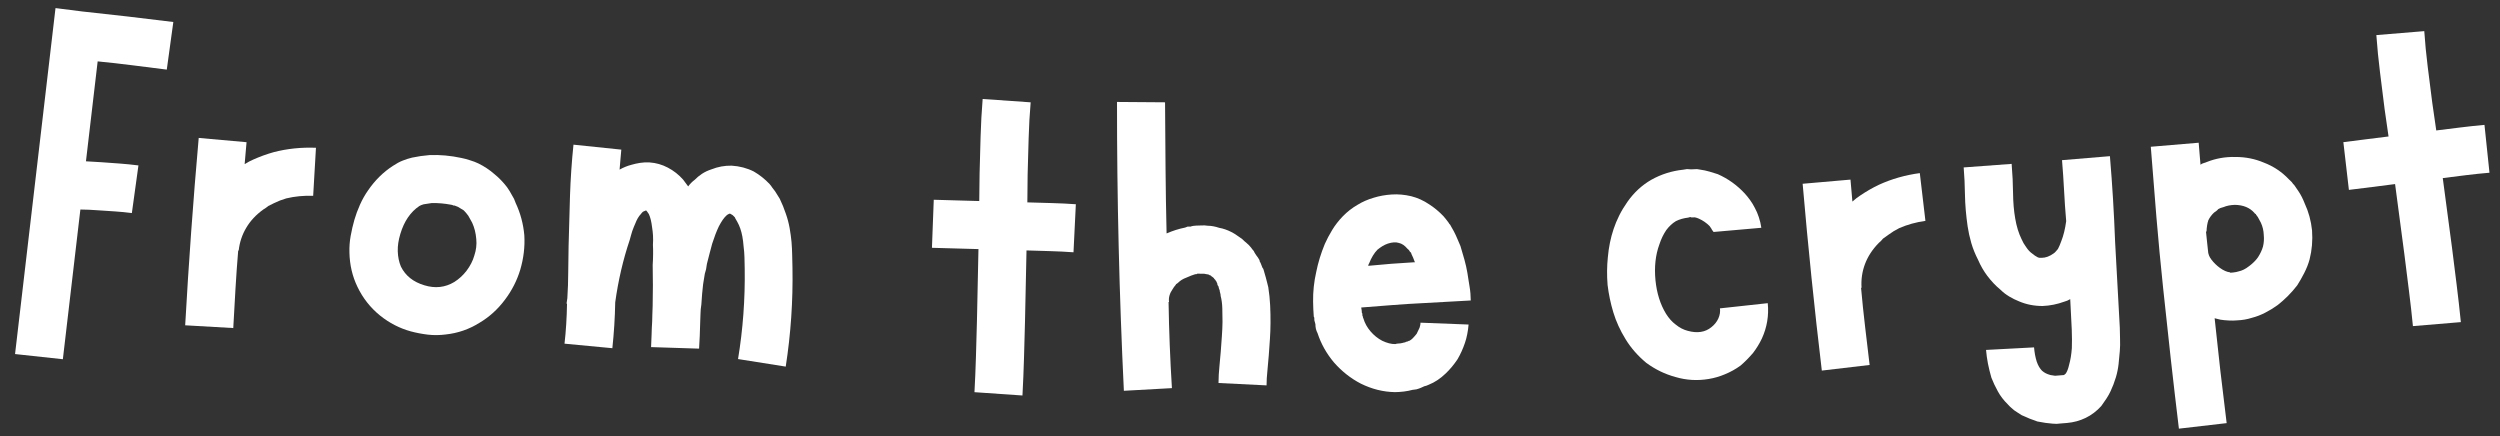 <svg xmlns="http://www.w3.org/2000/svg" xmlns:xlink="http://www.w3.org/1999/xlink" width="1290" zoomAndPan="magnify" viewBox="0 0 967.5 168.75" height="225" preserveAspectRatio="xMidYMid meet" version="1.0"><rect x="0" y="0" width="967.5" height="168.75" fill="#333333" stroke="none"/><defs><g/><clipPath id="64df2e37fc"><path d="M 901 8 L 966.535 8 L 966.535 130 L 901 130 Z M 901 8 " clip-rule="nonzero"/></clipPath></defs><g fill="#ffffff" fill-opacity="1"><g transform="translate(-3.299, 136.66)"><g><path d="M 67.844 -109.719 C 63.352 -110.281 58.895 -110.844 54.469 -111.406 C 50.051 -111.969 45.594 -112.469 41.094 -112.906 L 36.562 -74.234 C 38.508 -74.117 40.453 -74.004 42.391 -73.891 C 44.836 -73.711 47.223 -73.539 49.547 -73.375 C 51.867 -73.207 54.312 -72.961 56.875 -72.641 L 54.328 -54.203 C 52.16 -54.484 49.977 -54.695 47.781 -54.844 C 45.582 -54.988 43.453 -55.129 41.391 -55.266 C 38.816 -55.461 36.488 -55.566 34.406 -55.578 L 27.625 2.359 L 9.125 0.359 L 24.781 -133.531 L 35.156 -132.219 C 41.07 -131.594 46.945 -130.941 52.781 -130.266 C 58.613 -129.598 64.477 -128.891 70.375 -128.141 Z M 67.844 -109.719 "/></g></g></g><g fill="#ffffff" fill-opacity="1"><g transform="translate(59.104, 144.58)"><g><path d="M 63.172 -87.391 L 62.094 -68.797 C 58.469 -68.93 54.988 -68.598 51.656 -67.797 C 50.039 -67.328 48.484 -66.723 46.984 -65.984 C 46.297 -65.66 45.539 -65.285 44.719 -64.859 L 43.859 -64.188 L 42.812 -63.516 C 39.988 -61.484 37.785 -59.125 36.203 -56.438 C 34.598 -53.758 33.617 -50.816 33.266 -47.609 L 33.078 -47.625 C 32.66 -42.602 32.305 -37.602 32.016 -32.625 C 31.734 -27.656 31.453 -22.656 31.172 -17.625 L 12.562 -18.688 C 13.914 -42.844 15.66 -67.016 17.797 -91.203 L 36.312 -89.547 C 36.156 -88.129 36.031 -86.711 35.938 -85.297 C 35.852 -83.879 35.734 -82.469 35.578 -81.062 C 36.828 -81.832 37.938 -82.422 38.906 -82.828 C 41.488 -83.984 44.117 -84.938 46.797 -85.688 C 52.023 -87.051 57.484 -87.617 63.172 -87.391 Z M 63.172 -87.391 "/></g></g></g><g fill="#ffffff" fill-opacity="1"><g transform="translate(122.465, 151.614)"><g><path d="M 80.453 -60.5 C 80.703 -56.082 80.176 -51.66 78.875 -47.234 C 77.613 -43.066 75.656 -39.219 73 -35.688 C 70.195 -31.926 66.883 -28.922 63.062 -26.672 C 59.062 -24.172 54.711 -22.672 50.016 -22.172 C 47.648 -21.867 45.344 -21.848 43.094 -22.109 C 40.844 -22.379 38.645 -22.801 36.5 -23.375 C 34.352 -23.969 32.285 -24.773 30.297 -25.797 C 28.316 -26.816 26.414 -28.055 24.594 -29.516 C 20.852 -32.566 17.945 -36.258 15.875 -40.594 C 13.906 -44.656 12.867 -49.086 12.766 -53.891 C 12.703 -56.098 12.863 -58.254 13.25 -60.359 C 13.633 -62.473 14.113 -64.539 14.688 -66.562 C 15.238 -68.457 15.957 -70.398 16.844 -72.391 C 17.738 -74.391 18.785 -76.242 19.984 -77.953 C 22.66 -81.848 25.852 -85 29.562 -87.406 C 30.938 -88.32 32.227 -89.016 33.438 -89.484 C 34.656 -89.961 35.859 -90.344 37.047 -90.625 C 39.172 -91.082 41.406 -91.406 43.75 -91.594 C 47.789 -91.758 51.906 -91.391 56.094 -90.484 C 57.238 -90.254 58.316 -89.969 59.328 -89.625 C 60.598 -89.25 61.723 -88.82 62.703 -88.344 C 64.941 -87.238 66.969 -85.895 68.781 -84.312 C 70.594 -82.852 72.25 -81.145 73.75 -79.188 C 74.445 -78.219 75.078 -77.191 75.641 -76.109 C 75.973 -75.555 76.25 -75.07 76.469 -74.656 L 77.094 -73.062 C 78.945 -69.133 80.066 -64.945 80.453 -60.5 Z M 61.094 -52.703 C 61.812 -54.848 62.066 -56.969 61.859 -59.062 C 61.672 -61.406 61.141 -63.523 60.266 -65.422 C 59.609 -66.648 59.113 -67.539 58.781 -68.094 C 58.195 -68.906 57.609 -69.602 57.016 -70.188 C 56.273 -70.645 55.535 -71.098 54.797 -71.547 C 54.422 -71.703 53.984 -71.875 53.484 -72.062 C 53.484 -72.062 53.289 -72.078 52.906 -72.109 C 52.781 -72.242 52.523 -72.332 52.141 -72.375 C 49.586 -72.863 47.082 -73.082 44.625 -73.031 C 43.438 -72.875 42.379 -72.711 41.453 -72.547 C 40.785 -72.348 40.254 -72.133 39.859 -71.906 C 36.41 -69.613 33.945 -66.008 32.469 -61.094 C 31.738 -58.688 31.406 -56.445 31.469 -54.375 C 31.539 -52.156 31.953 -50.172 32.703 -48.422 C 34.461 -44.891 37.488 -42.484 41.781 -41.203 C 45.945 -39.922 49.812 -40.352 53.375 -42.5 C 55.156 -43.633 56.707 -45.051 58.031 -46.75 C 59.5 -48.688 60.52 -50.672 61.094 -52.703 Z M 61.094 -52.703 "/></g></g></g><g fill="#ffffff" fill-opacity="1"><g transform="translate(207.498, 159.298)"><g><path d="M 42.531 -77.875 Z M 99.188 -55.688 C 99.414 -42.863 98.547 -30.109 96.578 -17.422 L 78.125 -20.344 C 80.02 -31.863 80.879 -43.508 80.703 -55.281 C 80.68 -56.844 80.648 -58.336 80.609 -59.766 C 80.566 -61.191 80.457 -62.555 80.281 -63.859 C 80.07 -66.723 79.633 -69.078 78.969 -70.922 C 78.645 -71.848 78.254 -72.711 77.797 -73.516 C 77.672 -73.785 77.43 -74.195 77.078 -74.75 C 77.078 -74.75 77.023 -74.879 76.922 -75.141 C 76.797 -75.273 76.672 -75.41 76.547 -75.547 C 76.191 -75.961 75.82 -76.242 75.438 -76.391 C 75.188 -76.535 75.062 -76.609 75.062 -76.609 C 74.801 -76.629 74.602 -76.578 74.469 -76.453 C 74.207 -76.348 73.938 -76.172 73.656 -75.922 C 72.707 -75.078 71.711 -73.648 70.672 -71.641 C 69.785 -69.766 68.938 -67.555 68.125 -65.016 C 67.781 -63.742 67.441 -62.473 67.109 -61.203 C 66.773 -59.93 66.43 -58.586 66.078 -57.172 L 65.75 -55.078 C 65.594 -54.566 65.43 -53.992 65.266 -53.359 C 65.055 -52.203 64.836 -50.852 64.609 -49.312 C 64.328 -47.008 64.098 -44.375 63.922 -41.406 C 63.723 -40.258 63.613 -39.07 63.594 -37.844 C 63.582 -36.613 63.539 -35.414 63.469 -34.25 C 63.395 -30.895 63.254 -27.602 63.047 -24.375 L 44.469 -24.969 C 44.57 -26.633 44.641 -28.273 44.672 -29.891 C 44.703 -31.516 44.773 -33.16 44.891 -34.828 C 44.953 -35.859 44.977 -36.859 44.969 -37.828 C 44.969 -38.805 45.004 -39.812 45.078 -40.844 C 45.117 -43.562 45.148 -46.219 45.172 -48.812 L 45.094 -56.766 C 45.188 -58.172 45.238 -59.52 45.25 -60.812 C 45.27 -62.113 45.25 -63.348 45.188 -64.516 C 45.27 -65.797 45.281 -66.988 45.219 -68.094 C 45.156 -69.195 45.035 -70.281 44.859 -71.344 C 44.598 -73.539 44.18 -75.242 43.609 -76.453 C 43.379 -76.848 43.145 -77.188 42.906 -77.469 C 42.77 -77.602 42.645 -77.738 42.531 -77.875 C 42.258 -77.758 42.125 -77.703 42.125 -77.703 C 41.863 -77.598 41.602 -77.488 41.344 -77.375 C 41.062 -77.133 40.785 -76.828 40.516 -76.453 C 39.68 -75.598 38.953 -74.352 38.328 -72.719 C 38.035 -72.094 37.656 -71.145 37.188 -69.875 C 37.031 -69.363 36.867 -68.82 36.703 -68.25 C 36.535 -67.676 36.367 -67.07 36.203 -66.438 C 33.641 -58.832 31.77 -50.797 30.594 -42.328 C 30.539 -39.348 30.422 -36.375 30.234 -33.406 C 30.047 -30.445 29.797 -27.492 29.484 -24.547 L 10.969 -26.297 C 11.25 -28.734 11.469 -31.238 11.625 -33.812 C 11.789 -36.395 11.895 -39.047 11.938 -41.766 L 11.75 -41.781 C 11.77 -42.164 11.82 -42.516 11.906 -42.828 C 11.988 -43.141 12.039 -43.488 12.062 -43.875 C 12.281 -47.238 12.395 -50.598 12.406 -53.953 C 12.426 -57.305 12.473 -60.672 12.547 -64.047 C 12.703 -70.492 12.883 -77.008 13.094 -83.594 C 13.312 -90.188 13.758 -96.758 14.438 -103.312 L 32.953 -101.391 C 32.867 -100.098 32.754 -98.805 32.609 -97.516 C 32.461 -96.234 32.352 -94.945 32.281 -93.656 C 33.738 -94.477 35.258 -95.098 36.844 -95.516 C 37.895 -95.828 39.016 -96.078 40.203 -96.266 C 41.367 -96.453 42.598 -96.508 43.891 -96.438 C 46.348 -96.281 48.695 -95.613 50.938 -94.438 C 53.195 -93.258 55.176 -91.707 56.875 -89.781 C 57.469 -88.969 58.117 -88.094 58.828 -87.156 C 59.535 -88.133 60.367 -88.977 61.328 -89.688 C 62.16 -90.551 63.113 -91.336 64.188 -92.047 C 65.27 -92.754 66.473 -93.32 67.797 -93.75 C 70.316 -94.758 72.938 -95.238 75.656 -95.188 C 78.75 -95 81.609 -94.242 84.234 -92.922 C 86.492 -91.609 88.523 -89.992 90.328 -88.078 C 90.703 -87.66 91.062 -87.18 91.406 -86.641 C 91.883 -85.973 92.242 -85.504 92.484 -85.234 C 93.203 -84.148 93.789 -83.207 94.25 -82.406 C 95.164 -80.531 95.953 -78.602 96.609 -76.625 C 97.266 -74.77 97.758 -72.895 98.094 -71 C 98.426 -69.102 98.672 -67.305 98.828 -65.609 C 98.973 -63.785 99.055 -62.062 99.078 -60.438 C 99.109 -58.82 99.145 -57.238 99.188 -55.688 Z M 99.188 -55.688 "/></g></g></g><g fill="#ffffff" fill-opacity="1"><g transform="translate(313.232, 165.581)"><g/></g></g><g fill="#ffffff" fill-opacity="1"><g transform="translate(350.913, 167.321)"><g><path d="M 65.438 -88.281 L 64.531 -69.688 C 61.445 -69.906 58.383 -70.055 55.344 -70.141 C 52.312 -70.234 49.312 -70.32 46.344 -70.406 L 45.766 -43.094 C 45.641 -38.312 45.508 -33.531 45.375 -28.75 C 45.238 -23.977 45.039 -19.148 44.781 -14.266 L 26.203 -15.547 C 26.453 -20.055 26.645 -24.664 26.781 -29.375 C 26.914 -34.094 27.047 -38.781 27.172 -43.438 L 27.75 -70.922 C 24.781 -71.004 21.781 -71.086 18.75 -71.172 C 15.719 -71.254 12.719 -71.336 9.75 -71.422 L 10.453 -90.016 C 13.422 -89.93 16.352 -89.848 19.25 -89.766 C 22.156 -89.68 25.094 -89.598 28.062 -89.516 L 28.188 -100.172 C 28.312 -104.953 28.441 -109.727 28.578 -114.5 C 28.711 -119.281 28.977 -124.117 29.375 -129.016 L 47.953 -127.719 C 47.566 -123.207 47.305 -118.594 47.172 -113.875 C 47.035 -109.164 46.906 -104.484 46.781 -99.828 L 46.672 -89 C 49.766 -88.914 52.891 -88.828 56.047 -88.734 C 59.211 -88.648 62.344 -88.5 65.438 -88.281 Z M 65.438 -88.281 "/></g></g></g><g fill="#ffffff" fill-opacity="1"><g transform="translate(423.563, 169.36)"><g><path d="M 67.266 -58.188 C 67.629 -55.863 67.867 -53.539 67.984 -51.219 C 68.098 -48.895 68.145 -46.633 68.125 -44.438 C 68.113 -42.238 68.035 -40.109 67.891 -38.047 C 67.742 -35.984 67.598 -33.914 67.453 -31.844 C 67.305 -29.781 67.129 -27.781 66.922 -25.844 C 66.711 -23.906 66.602 -22.031 66.594 -20.219 L 48 -21.141 C 48.02 -23.336 48.133 -25.438 48.344 -27.438 C 48.551 -29.438 48.727 -31.406 48.875 -33.344 C 49.008 -35.281 49.148 -37.219 49.297 -39.156 C 49.441 -41.094 49.523 -42.969 49.547 -44.781 C 49.555 -46.582 49.531 -48.352 49.469 -50.094 C 49.414 -51.844 49.203 -53.426 48.828 -54.844 C 48.836 -55.227 48.773 -55.613 48.641 -56 C 48.516 -56.395 48.453 -56.723 48.453 -56.984 L 48.094 -57.938 C 48.094 -58.195 48.055 -58.391 47.984 -58.516 C 47.922 -58.648 47.828 -58.781 47.703 -58.906 C 47.566 -59.176 47.504 -59.441 47.516 -59.703 C 47.391 -59.828 47.328 -59.922 47.328 -59.984 C 47.328 -60.055 47.328 -60.094 47.328 -60.094 L 47.141 -60.484 C 47.004 -60.609 46.875 -60.801 46.75 -61.062 C 46.613 -61.188 46.516 -61.281 46.453 -61.344 C 46.391 -61.414 46.359 -61.453 46.359 -61.453 C 46.242 -61.703 46.117 -61.859 45.984 -61.922 C 45.859 -61.992 45.734 -62.094 45.609 -62.219 C 45.348 -62.363 45.18 -62.5 45.109 -62.625 C 45.047 -62.75 44.891 -62.812 44.641 -62.812 C 44.504 -62.945 44.336 -63.047 44.141 -63.109 C 43.953 -63.172 43.797 -63.203 43.672 -63.203 C 43.41 -63.211 43.18 -63.25 42.984 -63.312 C 42.797 -63.383 42.57 -63.422 42.312 -63.422 C 42.051 -63.422 41.789 -63.422 41.531 -63.422 C 41.27 -63.43 41.016 -63.438 40.766 -63.438 C 40.629 -63.438 40.461 -63.438 40.266 -63.438 C 40.078 -63.438 39.922 -63.438 39.797 -63.438 L 39.406 -63.234 L 39.016 -63.25 C 38.109 -62.988 36.945 -62.539 35.531 -61.906 C 34.875 -61.664 34.285 -61.383 33.766 -61.062 C 33.254 -60.738 32.805 -60.383 32.422 -60 C 32.16 -59.75 31.895 -59.555 31.625 -59.422 C 31.5 -59.297 31.367 -59.102 31.234 -58.844 C 30.973 -58.594 30.648 -58.145 30.266 -57.5 C 29.086 -55.832 28.617 -54.156 28.859 -52.469 L 28.672 -52.484 C 28.754 -46.922 28.906 -41.363 29.125 -35.812 C 29.344 -30.258 29.625 -24.707 29.969 -19.156 L 11.375 -18.125 C 9.582 -55.332 8.695 -92.594 8.719 -129.906 L 27.312 -129.766 C 27.375 -121.379 27.438 -112.922 27.5 -104.391 C 27.57 -95.867 27.707 -87.41 27.906 -79.016 C 29.07 -79.523 30.238 -79.969 31.406 -80.344 C 32.57 -80.719 33.801 -81.035 35.094 -81.297 L 36.062 -81.672 L 37.219 -81.672 C 37.477 -81.785 37.801 -81.875 38.188 -81.938 C 38.57 -82.008 38.957 -82.047 39.344 -82.047 C 39.988 -82.035 40.695 -82.055 41.469 -82.109 C 42.25 -82.172 43.031 -82.133 43.812 -82 C 44.457 -82 45.164 -81.93 45.938 -81.797 C 46.707 -81.66 47.484 -81.457 48.266 -81.188 C 49.035 -81.062 49.805 -80.863 50.578 -80.594 C 51.348 -80.332 52.117 -80.004 52.891 -79.609 C 53.672 -79.223 54.379 -78.801 55.016 -78.344 C 55.66 -77.883 56.367 -77.391 57.141 -76.859 C 57.648 -76.348 58.223 -75.832 58.859 -75.312 C 59.504 -74.789 60.082 -74.203 60.594 -73.547 C 60.852 -73.148 61.109 -72.82 61.359 -72.562 C 61.617 -72.312 61.812 -71.992 61.938 -71.609 C 62.32 -70.953 62.77 -70.301 63.281 -69.656 L 63.859 -68.688 C 63.859 -68.551 63.891 -68.383 63.953 -68.188 C 64.016 -68 64.109 -67.844 64.234 -67.719 L 65 -65.766 C 65.25 -65.504 65.406 -65.211 65.469 -64.891 C 65.531 -64.566 65.629 -64.211 65.766 -63.828 L 66.328 -61.891 C 66.441 -61.367 66.594 -60.781 66.781 -60.125 C 66.977 -59.477 67.141 -58.832 67.266 -58.188 Z M 67.266 -58.188 "/></g></g></g><g fill="#ffffff" fill-opacity="1"><g transform="translate(501.153, 169.924)"><g><path d="M 48.219 -43.094 C 48.469 -43.875 48.594 -44.523 48.594 -45.047 L 67.188 -44.328 C 67.082 -43.035 66.906 -41.77 66.656 -40.531 C 66.414 -39.301 66.113 -38.172 65.75 -37.141 C 65 -34.93 64.055 -32.852 62.922 -30.906 C 61.523 -28.812 60 -26.977 58.344 -25.406 C 56.312 -23.438 54.141 -21.988 51.828 -21.062 C 51.566 -20.926 51.242 -20.789 50.859 -20.656 L 50.078 -20.453 L 48.734 -19.844 C 48.484 -19.719 48.227 -19.617 47.969 -19.547 C 47.707 -19.484 47.383 -19.383 47 -19.25 L 45.469 -19.047 C 44.438 -18.766 43.336 -18.551 42.172 -18.406 C 41.004 -18.258 39.844 -18.18 38.688 -18.172 C 34.164 -18.242 29.758 -19.344 25.469 -21.469 C 21.57 -23.488 18.113 -26.219 15.094 -29.656 C 12.195 -33.102 10.078 -36.883 8.734 -41 C 8.461 -41.508 8.254 -42.055 8.109 -42.641 C 7.973 -43.223 7.906 -43.836 7.906 -44.484 L 7.703 -45.25 C 7.703 -45.375 7.664 -45.5 7.594 -45.625 C 7.531 -45.758 7.5 -45.891 7.5 -46.016 C 7.5 -46.273 7.492 -46.531 7.484 -46.781 C 7.484 -47.039 7.414 -47.238 7.281 -47.375 C 7.133 -49.176 7.047 -51.113 7.016 -53.188 C 6.961 -57.062 7.363 -60.875 8.219 -64.625 C 8.938 -68.25 10.047 -71.875 11.547 -75.5 C 12.297 -77.195 13.238 -78.988 14.375 -80.875 C 15.508 -82.758 16.906 -84.555 18.562 -86.266 C 20.219 -87.961 22.07 -89.41 24.125 -90.609 C 26.039 -91.797 28.156 -92.727 30.469 -93.406 C 32.664 -94.082 34.988 -94.5 37.438 -94.656 C 39.883 -94.82 42.406 -94.598 45 -93.984 C 47.457 -93.367 49.797 -92.305 52.016 -90.797 C 53.973 -89.535 55.801 -88.008 57.5 -86.219 C 58.156 -85.457 58.812 -84.629 59.469 -83.734 L 59.688 -83.344 L 60.062 -82.953 L 60.469 -82.203 C 60.727 -81.816 61.055 -81.238 61.453 -80.469 C 61.992 -79.438 62.461 -78.438 62.859 -77.469 C 63.254 -76.508 63.648 -75.582 64.047 -74.688 C 64.598 -72.895 65.113 -71.129 65.594 -69.391 C 66.07 -67.66 66.453 -65.957 66.734 -64.281 C 66.867 -63.375 67.004 -62.504 67.141 -61.672 C 67.285 -60.836 67.426 -59.969 67.562 -59.062 C 67.719 -58.156 67.832 -57.25 67.906 -56.344 C 67.977 -55.445 68.02 -54.547 68.031 -53.641 L 49.453 -52.609 C 45.578 -52.422 41.641 -52.172 37.641 -51.859 C 33.641 -51.547 29.641 -51.234 25.641 -50.922 C 25.773 -50.285 25.844 -49.836 25.844 -49.578 C 25.852 -49.441 25.859 -49.273 25.859 -49.078 C 25.859 -48.891 25.926 -48.734 26.062 -48.609 C 26.07 -48.348 26.078 -48.219 26.078 -48.219 L 26.078 -47.828 C 26.203 -47.703 26.266 -47.539 26.266 -47.344 C 26.273 -47.156 26.348 -46.93 26.484 -46.672 C 27.016 -44.867 27.938 -43.203 29.25 -41.672 C 30.562 -40.141 32.066 -38.93 33.766 -38.047 C 35.586 -37.172 37.273 -36.742 38.828 -36.766 C 39.211 -36.898 39.629 -36.973 40.078 -36.984 C 40.535 -36.992 41.02 -37.062 41.531 -37.188 L 42.297 -37.391 C 42.297 -37.391 42.359 -37.391 42.484 -37.391 C 42.617 -37.391 42.75 -37.461 42.875 -37.609 L 43.656 -37.797 L 44.031 -38.016 C 44.164 -38.016 44.234 -38.016 44.234 -38.016 C 44.734 -38.266 45.176 -38.594 45.562 -39 C 46.07 -39.52 46.582 -40.102 47.094 -40.75 C 47.469 -41.539 47.844 -42.32 48.219 -43.094 Z M 31.906 -73.281 C 30.645 -71.977 29.578 -70.223 28.703 -68.016 C 28.566 -67.879 28.441 -67.555 28.328 -67.047 C 31.297 -67.336 34.297 -67.602 37.328 -67.844 C 40.359 -68.082 43.422 -68.285 46.516 -68.453 C 46.391 -68.578 46.328 -68.641 46.328 -68.641 C 45.922 -69.797 45.516 -70.758 45.109 -71.531 C 44.984 -71.914 44.922 -72.109 44.922 -72.109 C 44.922 -72.109 44.852 -72.176 44.719 -72.312 L 44.516 -72.484 C 44.266 -73.004 43.938 -73.395 43.531 -73.656 C 42.477 -74.914 41.375 -75.664 40.219 -75.906 C 39.051 -76.281 37.629 -76.195 35.953 -75.656 C 35.18 -75.383 34.473 -75.051 33.828 -74.656 C 33.191 -74.258 32.551 -73.801 31.906 -73.281 Z M 31.906 -73.281 "/></g></g></g><g fill="#ffffff" fill-opacity="1"><g transform="translate(617.01, 167.699)"><g><path d="M 67.109 -50.375 C 67.586 -45.602 66.832 -41.047 64.844 -36.703 C 63.895 -34.711 62.754 -32.848 61.422 -31.109 C 59.805 -29.223 58.191 -27.594 56.578 -26.219 C 54.703 -24.852 52.691 -23.734 50.547 -22.859 C 48.504 -21.992 46.398 -21.383 44.234 -21.031 C 39.859 -20.301 35.578 -20.555 31.391 -21.797 C 27.328 -22.898 23.562 -24.727 20.094 -27.281 C 18.477 -28.625 16.988 -30.07 15.625 -31.625 C 14.258 -33.188 13.082 -34.785 12.094 -36.422 C 10 -39.816 8.422 -43.27 7.359 -46.781 C 6.297 -50.289 5.551 -53.844 5.125 -57.438 C 4.832 -61.039 4.863 -64.594 5.219 -68.094 C 5.562 -72 6.305 -75.656 7.453 -79.062 C 8.016 -80.77 8.738 -82.516 9.625 -84.297 C 10.52 -86.086 11.578 -87.848 12.797 -89.578 C 15.336 -93.191 18.43 -96.047 22.078 -98.141 C 25.859 -100.254 29.938 -101.547 34.312 -102.016 C 34.57 -102.023 34.828 -102.066 35.078 -102.141 C 35.336 -102.211 35.598 -102.254 35.859 -102.266 L 37.406 -102.156 L 38.953 -102.219 L 39.734 -102.25 L 40.719 -102.094 C 42.145 -101.895 43.414 -101.629 44.531 -101.297 C 45.645 -100.961 46.723 -100.629 47.766 -100.297 C 51.734 -98.547 55.211 -96.055 58.203 -92.828 C 58.891 -92.078 59.578 -91.227 60.266 -90.281 C 60.953 -89.344 61.578 -88.312 62.141 -87.188 C 62.703 -86.176 63.207 -85 63.656 -83.656 C 64.102 -82.32 64.426 -80.953 64.625 -79.547 L 46.094 -77.922 C 45.957 -77.91 45.953 -77.977 46.078 -78.125 C 46.078 -78.125 46.008 -78.18 45.875 -78.297 C 45.738 -78.555 45.672 -78.617 45.672 -78.484 C 45.523 -78.867 45.176 -79.438 44.625 -80.188 C 43.406 -81.426 42.004 -82.395 40.422 -83.094 C 39.891 -83.332 39.363 -83.5 38.844 -83.594 C 38.719 -83.594 38.656 -83.594 38.656 -83.594 L 38.469 -83.578 L 37.688 -83.547 L 37.094 -83.703 C 36.957 -83.703 36.828 -83.664 36.703 -83.594 C 36.586 -83.531 36.461 -83.492 36.328 -83.484 C 34.523 -83.273 32.93 -82.816 31.547 -82.109 C 30.16 -81.273 28.922 -80.117 27.828 -78.641 C 26.734 -77.035 25.844 -75.18 25.156 -73.078 C 23.664 -69.016 23.164 -64.406 23.656 -59.25 C 24.156 -54.238 25.52 -49.906 27.75 -46.25 C 28.863 -44.5 30.086 -43.129 31.422 -42.141 C 32.91 -40.91 34.5 -40.082 36.188 -39.656 C 39.852 -38.664 42.867 -39.125 45.234 -41.031 C 46.484 -42 47.406 -43.145 48 -44.469 C 48.582 -45.789 48.785 -47.086 48.609 -48.359 Z M 67.109 -50.375 "/></g></g></g><g fill="#ffffff" fill-opacity="1"><g transform="translate(695.904, 164.008)"><g><path d="M 47.062 -97.016 L 49.234 -78.531 C 45.641 -78.031 42.27 -77.098 39.125 -75.734 C 37.613 -74.984 36.188 -74.109 34.844 -73.109 C 34.219 -72.68 33.535 -72.191 32.797 -71.641 L 32.078 -70.812 L 31.156 -69.969 C 28.727 -67.477 26.961 -64.773 25.859 -61.859 C 24.754 -58.93 24.305 -55.859 24.516 -52.641 L 24.328 -52.625 C 24.773 -47.613 25.289 -42.633 25.875 -37.688 C 26.469 -32.738 27.055 -27.766 27.641 -22.766 L 9.141 -20.594 C 6.273 -44.594 3.801 -68.691 1.719 -92.891 L 20.234 -94.5 C 20.328 -93.082 20.453 -91.66 20.609 -90.234 C 20.766 -88.816 20.883 -87.406 20.969 -86 C 22.082 -86.977 23.078 -87.75 23.953 -88.312 C 26.297 -89.906 28.723 -91.301 31.234 -92.5 C 36.141 -94.75 41.414 -96.254 47.062 -97.016 Z M 47.062 -97.016 "/></g></g></g><g fill="#ffffff" fill-opacity="1"><g transform="translate(759.396, 159.905)"><g><path d="M 38.609 -97.922 L 57.141 -99.469 C 57.609 -93.938 58.008 -88.395 58.344 -82.844 C 58.676 -77.301 58.945 -71.754 59.156 -66.203 L 60.969 -33.125 C 60.969 -31.695 61 -30.207 61.062 -28.656 C 61.125 -27.102 61.094 -25.551 60.969 -24 C 60.844 -22.426 60.688 -20.785 60.5 -19.078 C 60.32 -17.379 59.977 -15.664 59.469 -13.938 C 58.863 -11.945 58.176 -10.145 57.406 -8.531 C 56.969 -7.582 56.43 -6.625 55.797 -5.656 C 55.172 -4.695 54.504 -3.734 53.797 -2.766 C 52.023 -0.805 50.016 0.719 47.766 1.812 C 45.523 2.906 43.117 3.562 40.547 3.781 C 40.547 3.781 40.352 3.797 39.969 3.828 L 39.188 3.891 L 37.859 4 C 37.598 4.02 37.367 4.039 37.172 4.062 C 36.984 4.082 36.758 4.102 36.5 4.125 L 34.938 4.047 C 33.25 3.93 31.285 3.648 29.047 3.203 C 28.504 2.984 28 2.797 27.531 2.641 C 27.062 2.492 26.562 2.312 26.031 2.094 C 25.488 1.875 24.984 1.648 24.516 1.422 C 24.047 1.203 23.547 0.988 23.016 0.781 C 22.453 0.445 21.961 0.133 21.547 -0.156 C 21.141 -0.445 20.66 -0.766 20.109 -1.109 C 19.703 -1.461 19.289 -1.816 18.875 -2.172 C 18.457 -2.523 18.035 -2.945 17.609 -3.438 C 16.035 -4.977 14.754 -6.648 13.766 -8.453 C 12.773 -10.254 11.941 -12.023 11.266 -13.766 C 10.723 -15.66 10.281 -17.469 9.938 -19.188 C 9.602 -20.914 9.359 -22.68 9.203 -24.484 L 27.781 -25.469 C 27.957 -23.406 28.305 -21.555 28.828 -19.922 C 29.359 -18.41 30.047 -17.238 30.891 -16.406 C 31.711 -15.695 32.66 -15.191 33.734 -14.891 C 34.004 -14.773 34.336 -14.703 34.734 -14.672 C 35.129 -14.641 35.523 -14.578 35.922 -14.484 L 36.5 -14.531 C 36.613 -14.539 36.734 -14.551 36.859 -14.562 C 36.992 -14.57 37.129 -14.582 37.266 -14.594 L 38.609 -14.703 C 38.867 -14.723 39.129 -14.742 39.391 -14.766 C 39.504 -14.91 39.688 -15.055 39.938 -15.203 C 40.52 -15.91 41 -17.125 41.375 -18.844 C 41.875 -20.57 42.219 -22.672 42.406 -25.141 C 42.488 -27.211 42.477 -29.613 42.375 -32.344 L 41.781 -44.141 C 41.039 -43.691 40.285 -43.367 39.516 -43.172 C 36.742 -42.16 33.941 -41.598 31.109 -41.484 C 27.867 -41.473 24.836 -42.066 22.016 -43.266 C 20.672 -43.797 19.383 -44.43 18.156 -45.172 C 16.926 -45.91 15.828 -46.758 14.859 -47.719 C 13.867 -48.539 12.945 -49.398 12.094 -50.297 C 11.25 -51.203 10.457 -52.141 9.719 -53.109 C 8.258 -55.055 7.051 -57.156 6.094 -59.406 C 5 -61.52 4.129 -63.68 3.484 -65.891 C 2.848 -68.109 2.379 -70.242 2.078 -72.297 C 1.453 -76.648 1.109 -80.703 1.047 -84.453 C 0.992 -88.211 0.828 -91.766 0.547 -95.109 L 19.109 -96.484 C 19.441 -92.484 19.625 -88.703 19.656 -85.141 C 19.695 -81.578 19.973 -78.32 20.484 -75.375 C 21.004 -72.32 21.812 -69.676 22.906 -67.438 C 23.383 -66.312 23.988 -65.258 24.719 -64.281 C 25.469 -63.164 26.254 -62.328 27.078 -61.766 C 27.773 -61.172 28.457 -60.707 29.125 -60.375 C 29.531 -60.156 30.055 -60.07 30.703 -60.125 C 32.254 -60.125 33.828 -60.707 35.422 -61.875 C 35.672 -62.031 35.973 -62.316 36.328 -62.734 C 36.566 -63.016 36.801 -63.289 37.031 -63.562 C 37.469 -64.383 37.898 -65.395 38.328 -66.594 C 39.18 -68.738 39.812 -71.316 40.219 -74.328 C 39.883 -78.191 39.613 -82.125 39.406 -86.125 C 39.195 -90.125 38.93 -94.055 38.609 -97.922 Z M 38.609 -97.922 "/></g></g></g><g fill="#ffffff" fill-opacity="1"><g transform="translate(833.765, 153.64)"><g><path d="M 58.172 -74.859 C 59.672 -71.648 60.613 -68.18 61 -64.453 C 61.281 -60.578 60.961 -56.844 60.047 -53.25 C 59.578 -51.52 58.883 -49.758 57.969 -47.969 C 57.051 -46.176 56.145 -44.586 55.25 -43.203 C 53.07 -40.367 50.551 -37.828 47.688 -35.578 C 46.238 -34.523 44.648 -33.551 42.922 -32.656 C 41.203 -31.758 39.457 -31.086 37.688 -30.641 C 35.926 -30.066 34.008 -29.738 31.938 -29.656 C 31.039 -29.562 29.973 -29.547 28.734 -29.609 C 27.492 -29.672 26.41 -29.781 25.484 -29.938 C 24.805 -30.125 24.078 -30.305 23.297 -30.484 C 23.992 -23.816 24.727 -17.078 25.5 -10.266 C 26.281 -3.461 27.098 3.328 27.953 10.109 L 9.469 12.25 C 8.383 3.27 7.332 -5.77 6.312 -14.875 C 5.301 -23.988 4.316 -33.102 3.359 -42.219 C 2.398 -51.352 1.535 -60.488 0.766 -69.625 C 0.004 -78.758 -0.719 -87.832 -1.406 -96.844 L 17.125 -98.406 C 17.27 -97 17.383 -95.582 17.469 -94.156 C 17.551 -92.738 17.672 -91.316 17.828 -89.891 C 18.18 -90.191 18.582 -90.398 19.031 -90.516 C 19.477 -90.629 19.883 -90.77 20.25 -90.938 C 23.738 -92.332 27.438 -92.984 31.344 -92.891 C 35.238 -92.898 38.883 -92.18 42.281 -90.734 C 46.062 -89.305 49.344 -87.113 52.125 -84.156 L 53.203 -83.109 C 53.359 -82.859 53.508 -82.645 53.656 -82.469 C 53.801 -82.289 53.945 -82.145 54.094 -82.031 C 54.562 -81.301 55.102 -80.508 55.719 -79.656 C 56.625 -78.332 57.441 -76.734 58.172 -74.859 Z M 42 -58.172 C 42.363 -59.641 42.469 -61.145 42.312 -62.688 C 42.258 -64.363 41.891 -65.945 41.203 -67.438 C 40.723 -68.289 40.328 -69.023 40.016 -69.641 C 39.723 -70.004 39.492 -70.305 39.328 -70.547 C 39.316 -70.68 39.273 -70.773 39.203 -70.828 C 39.141 -70.891 39.039 -70.91 38.906 -70.891 C 38.883 -71.023 38.805 -71.148 38.672 -71.266 C 36.898 -73.273 34.383 -74.305 31.125 -74.359 C 29.445 -74.305 27.988 -74.02 26.75 -73.5 C 25.852 -73.281 25.172 -73.02 24.703 -72.719 C 24.461 -72.426 24.191 -72.164 23.891 -71.938 C 23.586 -71.719 23.316 -71.531 23.078 -71.375 C 22.129 -70.488 21.391 -69.5 20.859 -68.406 C 20.461 -67.195 20.227 -65.742 20.156 -64.047 L 19.953 -64.016 C 20.098 -62.609 20.242 -61.195 20.391 -59.781 C 20.547 -58.375 20.691 -57.023 20.828 -55.734 C 20.836 -55.609 20.93 -55.297 21.109 -54.797 C 21.297 -54.305 21.613 -53.758 22.062 -53.156 C 22.977 -51.957 24.062 -50.898 25.312 -49.984 C 26.727 -48.961 28.031 -48.383 29.219 -48.25 C 29.219 -48.25 29.285 -48.191 29.422 -48.078 C 29.555 -48.098 29.625 -48.109 29.625 -48.109 C 29.625 -48.109 29.688 -48.113 29.812 -48.125 C 29.812 -48.125 30.07 -48.148 30.594 -48.203 C 31.352 -48.285 31.988 -48.414 32.5 -48.594 C 33.883 -48.875 35.234 -49.535 36.547 -50.578 C 38.004 -51.641 39.18 -52.805 40.078 -54.078 C 40.973 -55.473 41.613 -56.836 42 -58.172 Z M 42 -58.172 "/></g></g></g><g clip-path="url(#64df2e37fc)"><g fill="#ffffff" fill-opacity="1"><g transform="translate(910.272, 145.564)"><g><path d="M 51.219 -97.234 L 53.156 -78.719 C 50.07 -78.457 47.023 -78.141 44.016 -77.766 C 41.004 -77.391 38.023 -77.016 35.078 -76.641 L 38.672 -49.578 C 39.266 -44.828 39.859 -40.082 40.453 -35.344 C 41.047 -30.613 41.586 -25.801 42.078 -20.906 L 23.531 -19.359 C 23.094 -23.848 22.578 -28.43 21.984 -33.109 C 21.398 -37.785 20.816 -42.438 20.234 -47.062 L 16.625 -74.328 C 13.676 -73.953 10.695 -73.57 7.688 -73.188 C 4.676 -72.812 1.695 -72.441 -1.25 -72.078 L -3.391 -90.547 C -0.441 -90.922 2.469 -91.289 5.344 -91.656 C 8.227 -92.02 11.145 -92.383 14.094 -92.75 L 12.578 -103.297 C 11.984 -108.047 11.391 -112.789 10.797 -117.531 C 10.203 -122.27 9.727 -127.086 9.375 -131.984 L 27.922 -133.516 C 28.223 -129.016 28.664 -124.426 29.25 -119.75 C 29.844 -115.07 30.43 -110.422 31.016 -105.797 L 32.562 -95.078 C 35.633 -95.461 38.738 -95.848 41.875 -96.234 C 45.008 -96.629 48.125 -96.961 51.219 -97.234 Z M 51.219 -97.234 "/></g></g></g></g></svg>